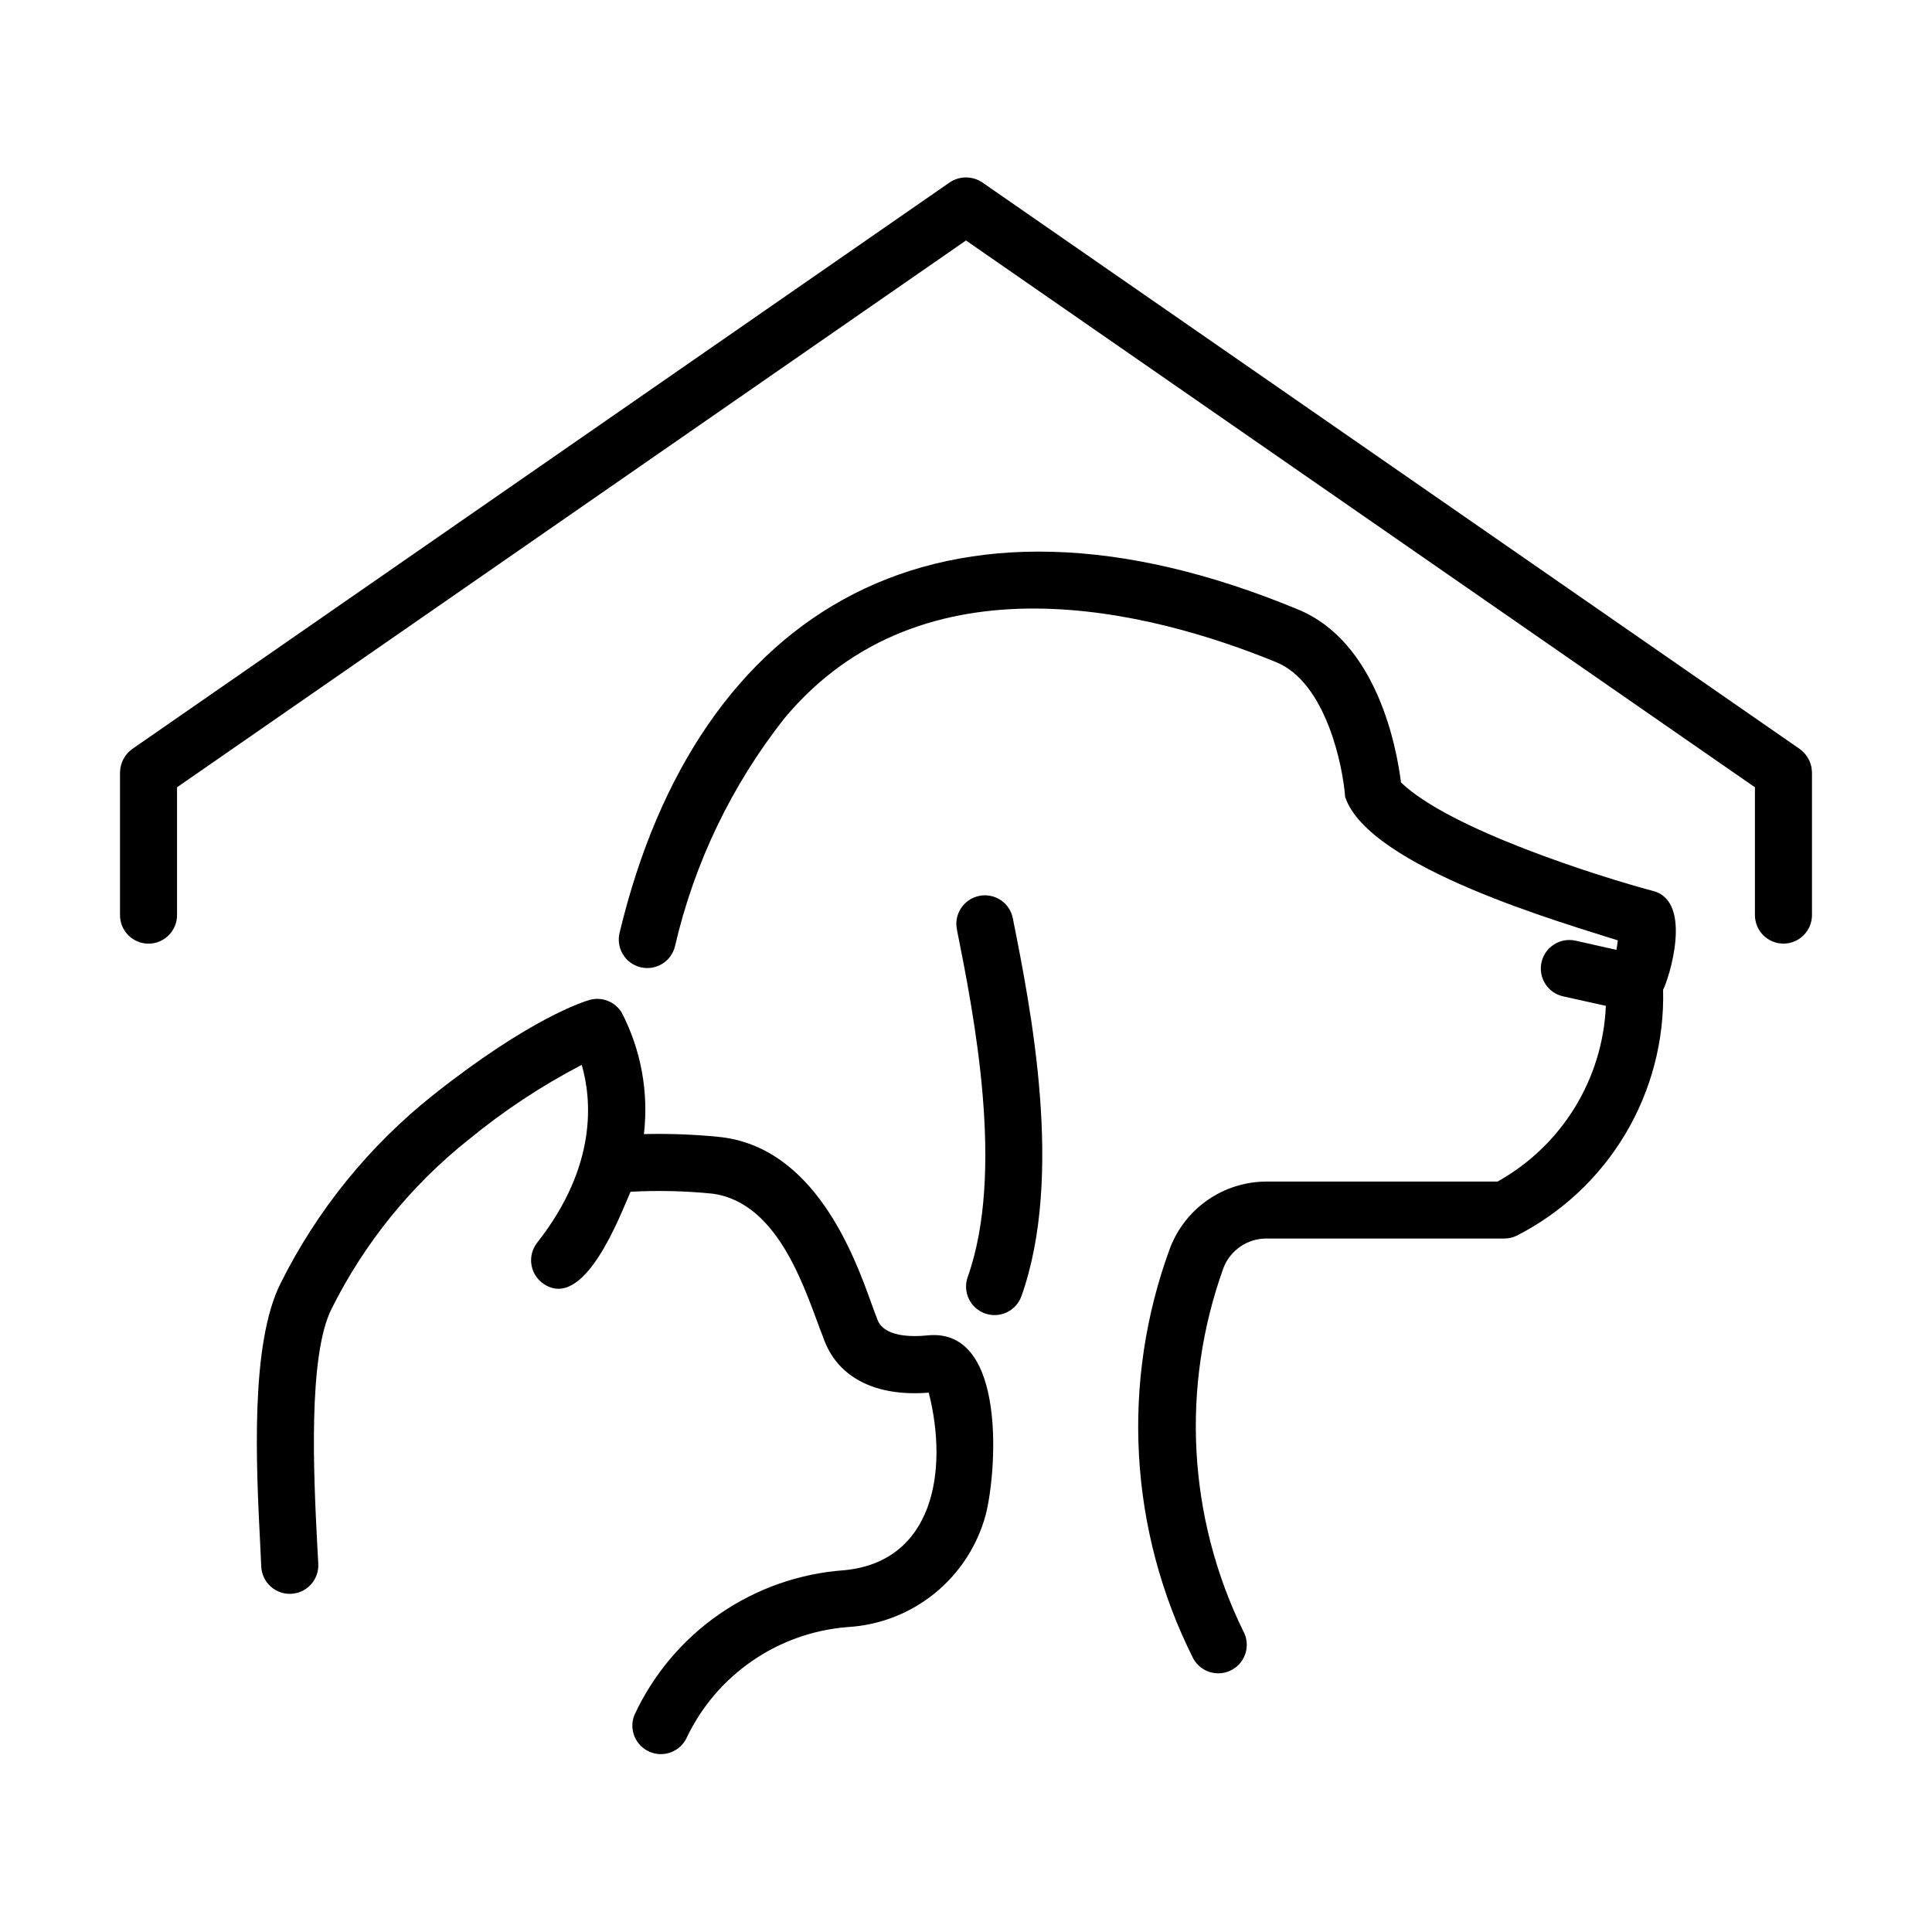 <?xml version="1.0" encoding="UTF-8"?>
<!-- Uploaded to: SVG Repo, www.svgrepo.com, Generator: SVG Repo Mixer Tools -->
<svg fill="#000000" width="800px" height="800px" version="1.1" viewBox="144 144 512 512" xmlns="http://www.w3.org/2000/svg">
 <g>
  <path d="m389.96 497.88c-4.348 0.449-11.91 0.504-13.523-4.418-0.453-1.215-0.855-2.207-1.457-3.926-4.504-12.504-15.047-41.816-40.691-44.27h0.004c-6.531-0.637-13.09-0.879-19.648-0.719 1.289-11.047-0.742-22.227-5.836-32.109-1.734-2.949-5.234-4.367-8.535-3.449-1.512 0.43-15.688 4.758-41.465 25.191l0.004-0.004c-16.953 13.469-30.75 30.48-40.422 49.848-8.121 16.098-6.504 48.152-5.43 69.371l0.277 5.769-0.004-0.004c0.191 4.176 3.727 7.406 7.898 7.219 4.176-0.188 7.406-3.723 7.219-7.898l-0.316-5.828c-0.871-17.219-2.484-49.273 3.836-61.801h-0.004c8.688-17.418 21.082-32.723 36.316-44.84 9.277-7.625 19.328-14.266 29.98-19.816 2.586 8.926 4.328 26.625-11.801 47.117-2.578 3.281-2.012 8.031 1.266 10.609 11.082 8.383 20.879-18.297 23.469-24.094v0.004c7.25-0.398 14.523-0.23 21.75 0.504 18.035 2.484 24.773 26.586 29.32 38.117 3.566 10.453 13.707 15.773 27.961 14.609 5.32 20.945 1.129 44.84-22.41 47.066-11.848 0.848-23.254 4.852-33.031 11.602-9.777 6.746-17.566 15.992-22.562 26.77-1.527 3.816 0.273 8.152 4.059 9.762 3.781 1.609 8.156-0.102 9.844-3.848 7.973-16.641 24.203-27.777 42.598-29.223 8.426-0.484 16.484-3.602 23.039-8.91 6.559-5.309 11.285-12.543 13.512-20.684 2.883-10.773 5.906-49.684-15.215-47.719z"/>
  <path d="m403.52 381.42c-4.09 0.816-6.746 4.793-5.934 8.883 4.473 22.434 12.801 64.184 2.867 92.117-1.398 3.934 0.652 8.254 4.586 9.656 3.934 1.398 8.258-0.656 9.656-4.59 11.332-31.867 2.473-76.277-2.289-100.14h0.004c-0.387-1.969-1.543-3.699-3.211-4.812-1.668-1.113-3.711-1.516-5.68-1.117z"/>
  <path d="m582.2 380.15c-14.727-3.926-54.168-16.426-66.926-28.805-1.129-9.07-6.289-37.242-27.336-45.848-94.555-39.227-159.06-0.387-179.7 85.535l-0.004 0.004c-0.52 1.957-0.238 4.039 0.789 5.781 1.023 1.746 2.707 3.004 4.668 3.5 1.965 0.492 4.043 0.18 5.769-0.871 1.73-1.051 2.965-2.754 3.43-4.723 5.09-21.977 14.965-42.562 28.926-60.285 36.879-44.379 97.523-28.414 130.39-14.953 13.246 5.426 17.68 27.613 18.27 35.695 6.188 18.746 58.617 33.641 72.25 38.023-0.078 0.844-0.199 1.684-0.363 2.519l-10.816-2.43c-4.074-0.914-8.117 1.648-9.031 5.719-0.914 4.074 1.648 8.117 5.719 9.031l11.336 2.519c-0.828 19.457-11.703 37.09-28.715 46.566h-61.258c-5.512 0.012-10.895 1.688-15.438 4.805-4.547 3.121-8.043 7.539-10.035 12.68-13.168 35.598-10.949 75.066 6.125 108.96 2.035 3.644 6.637 4.949 10.281 2.914 3.648-2.031 4.953-6.637 2.918-10.281-14.68-30.051-16.559-64.77-5.203-96.227 1.824-4.68 6.328-7.762 11.352-7.758h63.07c1.102-0.004 2.188-0.242 3.184-0.707 11.984-6.086 21.996-15.445 28.879-26.988 6.879-11.543 10.352-24.801 10.008-38.234 1.473-2.711 8.062-23.238-2.539-26.148z"/>
  <path d="m620.88 342.44-216.58-150.11c-2.602-1.742-6-1.742-8.605 0l-216.55 150.09c-2.055 1.434-3.301 3.766-3.344 6.273v37.828c0 4.172 3.383 7.555 7.555 7.555 4.176 0 7.559-3.383 7.559-7.555v-33.883l209.08-144.91 209.08 144.91v33.871c0 4.172 3.387 7.559 7.559 7.559s7.559-3.387 7.559-7.559v-37.816c-0.051-0.473-0.066-0.953-0.145-1.422h-0.004c-0.402-1.953-1.535-3.68-3.168-4.832z"/>
 </g>
</svg>